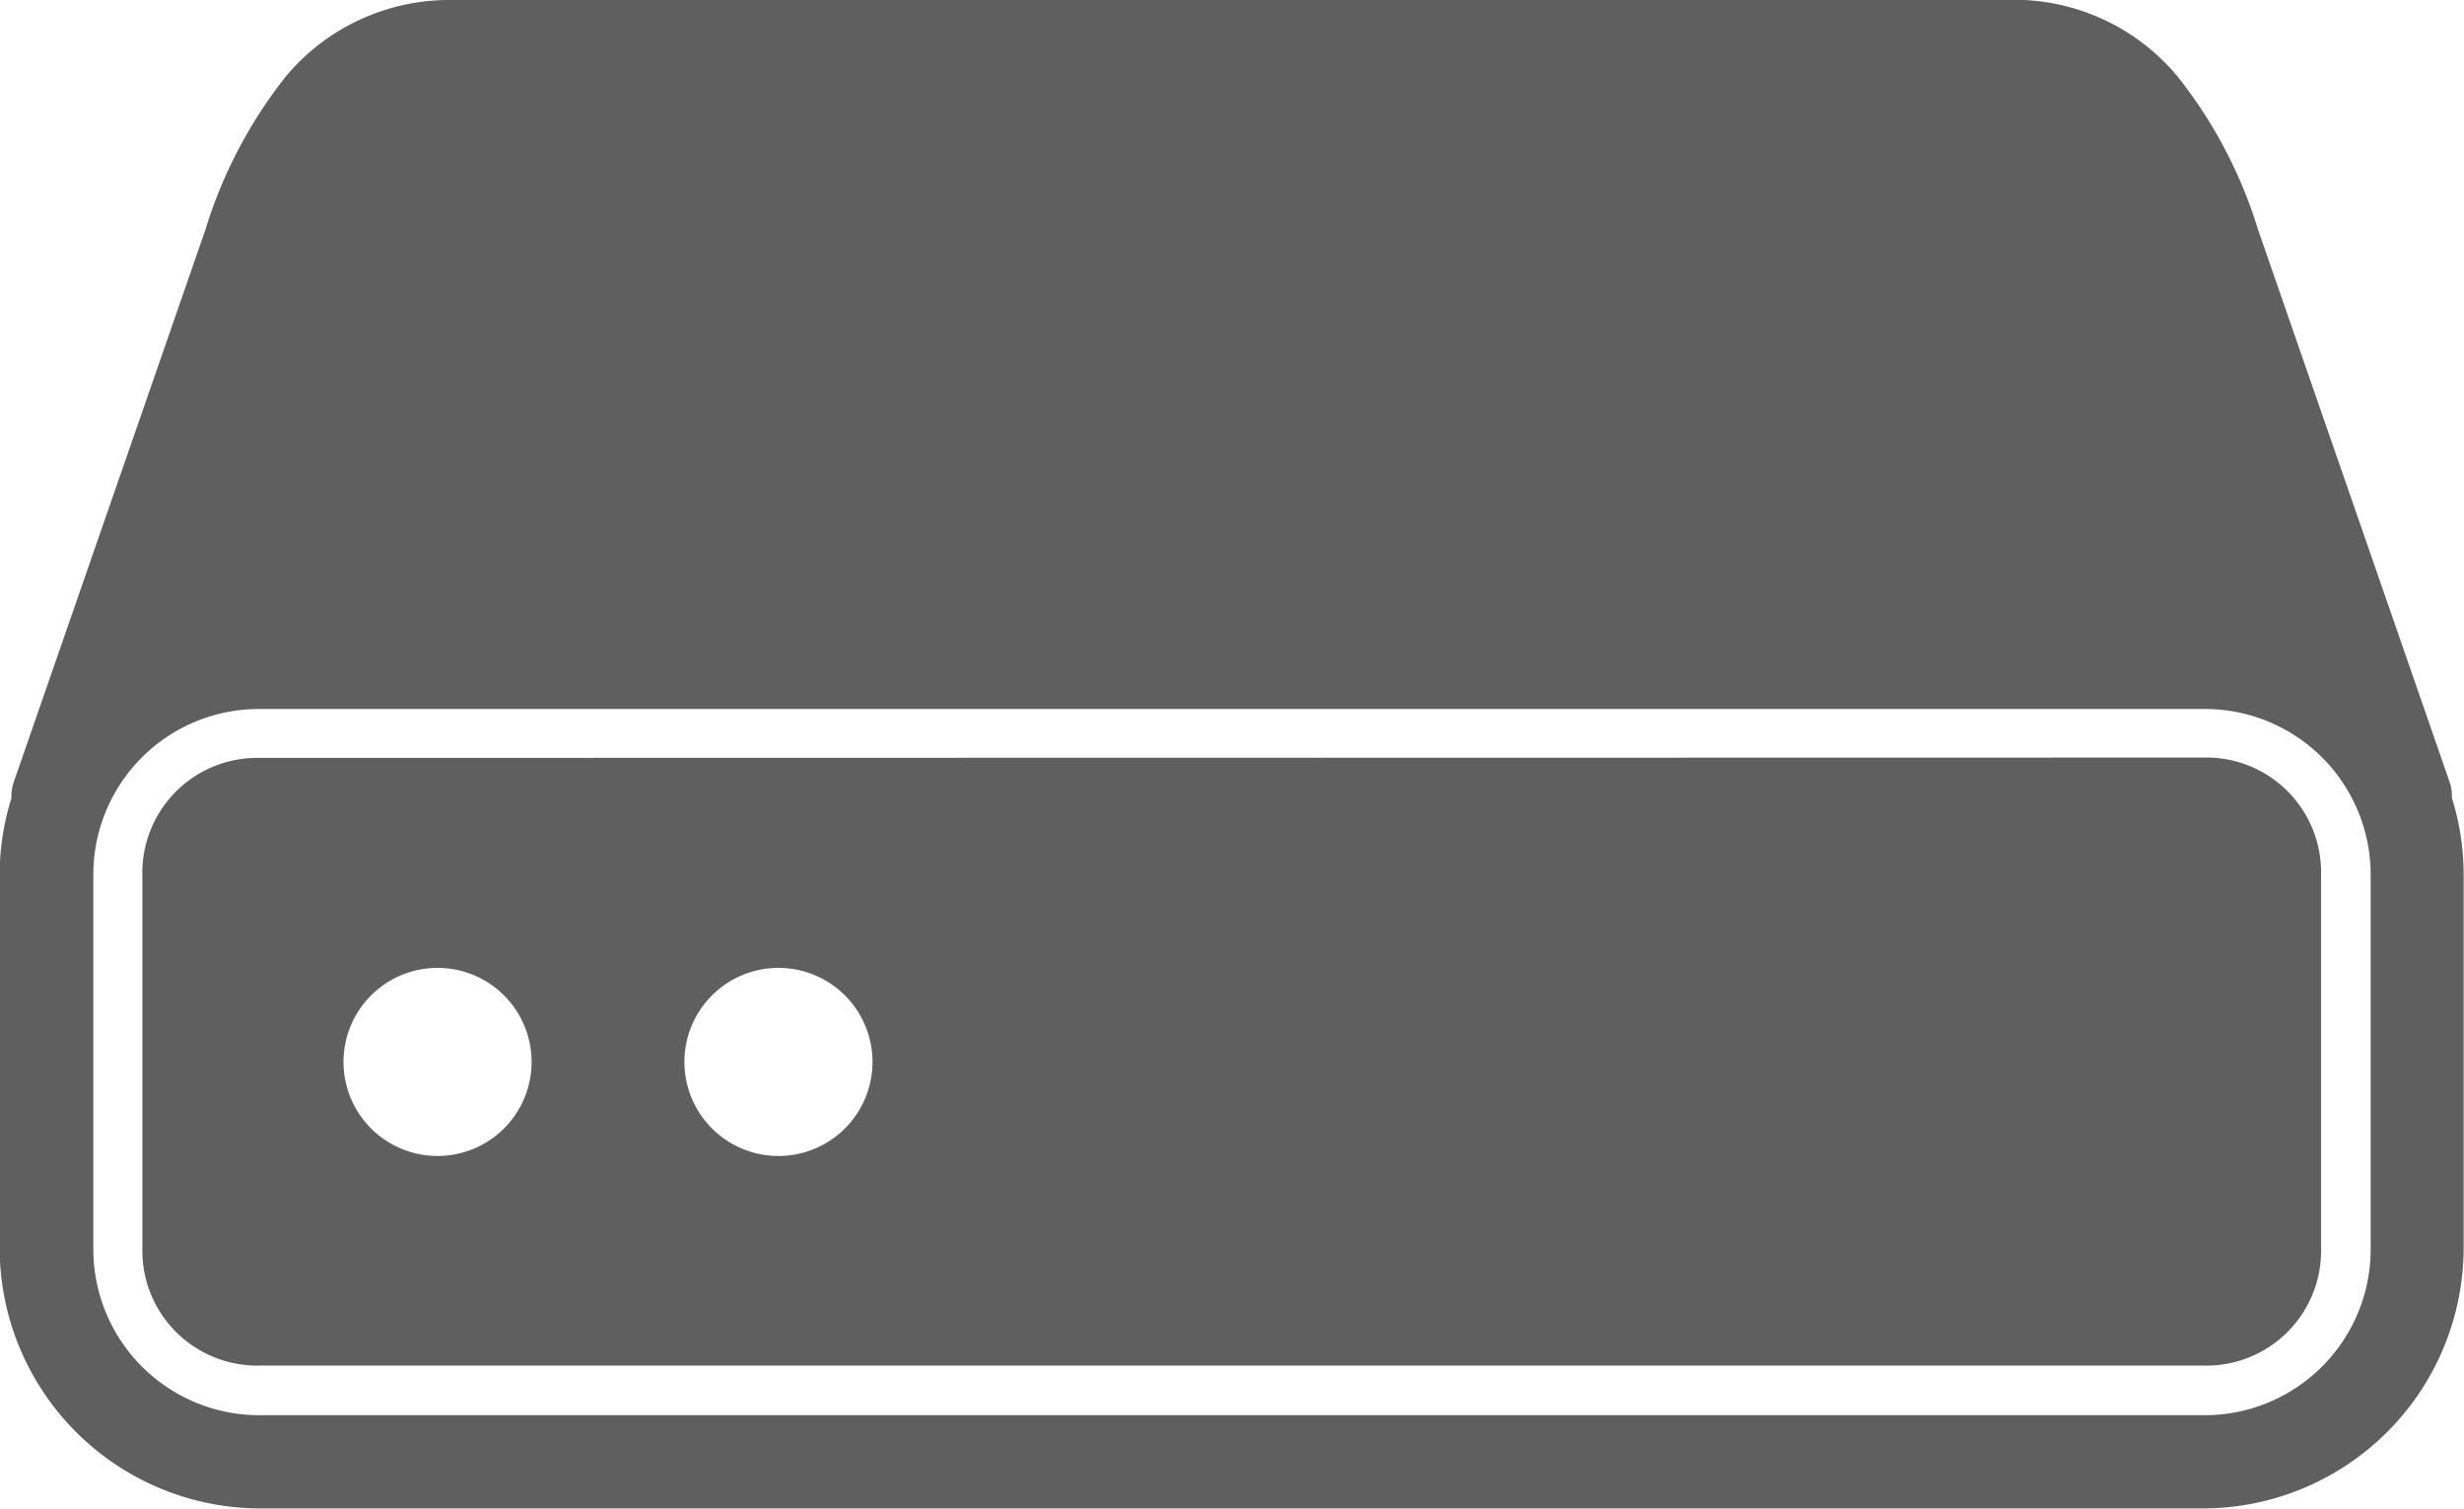 <svg id="Group_129148" data-name="Group 129148" xmlns="http://www.w3.org/2000/svg" width="20.96" height="12.834" viewBox="0 0 20.96 12.834">
  <g id="noun-tv-box-3593455">
    <path id="Path_210223" data-name="Path 210223" d="M130.178,349.589a.8.8,0,1,1-.8.8A.8.8,0,0,1,130.178,349.589Zm-2.9,0a.8.8,0,1,1-.8.8A.8.8,0,0,1,127.282,349.589Zm12.552-.617h.006a.388.388,0,0,1,.281.127,1.906,1.906,0,0,1,.407,2.066,1.881,1.881,0,0,1-3.485,0,1.907,1.907,0,0,1,.407-2.066.4.4,0,1,1,.565.56,1.111,1.111,0,0,0-.238,1.2,1.086,1.086,0,0,0,2.016,0,1.109,1.109,0,0,0-.238-1.2.4.4,0,0,1,.278-.688Zm-1.051-.469a.4.4,0,0,1,.4.405l0,1.471a.4.4,0,0,1-.8,0l0-1.474a.4.4,0,0,1,.395-.4Zm-13.012-.7a.977.977,0,0,0-1,1v3.169a.978.978,0,0,0,1,1H142.3a.976.976,0,0,0,1-1V348.8a.976.976,0,0,0-1-1Z" transform="translate(-123.556 -341.356)" fill="#5f5f5f"/>
    <path id="Path_210224" data-name="Path 210224" d="M107.207,249.015h16.527a1.409,1.409,0,0,1,1.423,1.418V253.6a1.412,1.412,0,0,1-1.423,1.422H107.207a1.412,1.412,0,0,1-1.422-1.422v-3.169A1.408,1.408,0,0,1,107.207,249.015Zm1.6-6.031a1.811,1.811,0,0,0-1.386.652,3.976,3.976,0,0,0-.684,1.306l-1.623,4.677a.4.4,0,0,0-.026.155,2.186,2.186,0,0,0-.1.659V253.6a2.219,2.219,0,0,0,2.217,2.215h16.527a2.22,2.22,0,0,0,2.216-2.215v-3.169a2.174,2.174,0,0,0-.1-.659.382.382,0,0,0-.026-.155l-1.622-4.677a3.963,3.963,0,0,0-.686-1.306,1.809,1.809,0,0,0-1.384-.652Z" transform="translate(-104.991 -242.984)" fill="#5f5f5f"/>
  </g>
  <path id="Path_210225" data-name="Path 210225" d="M0,.591H5.319V5.124H0Z" transform="translate(13.297 6.433)" fill="#5f5f5f"/>
</svg>